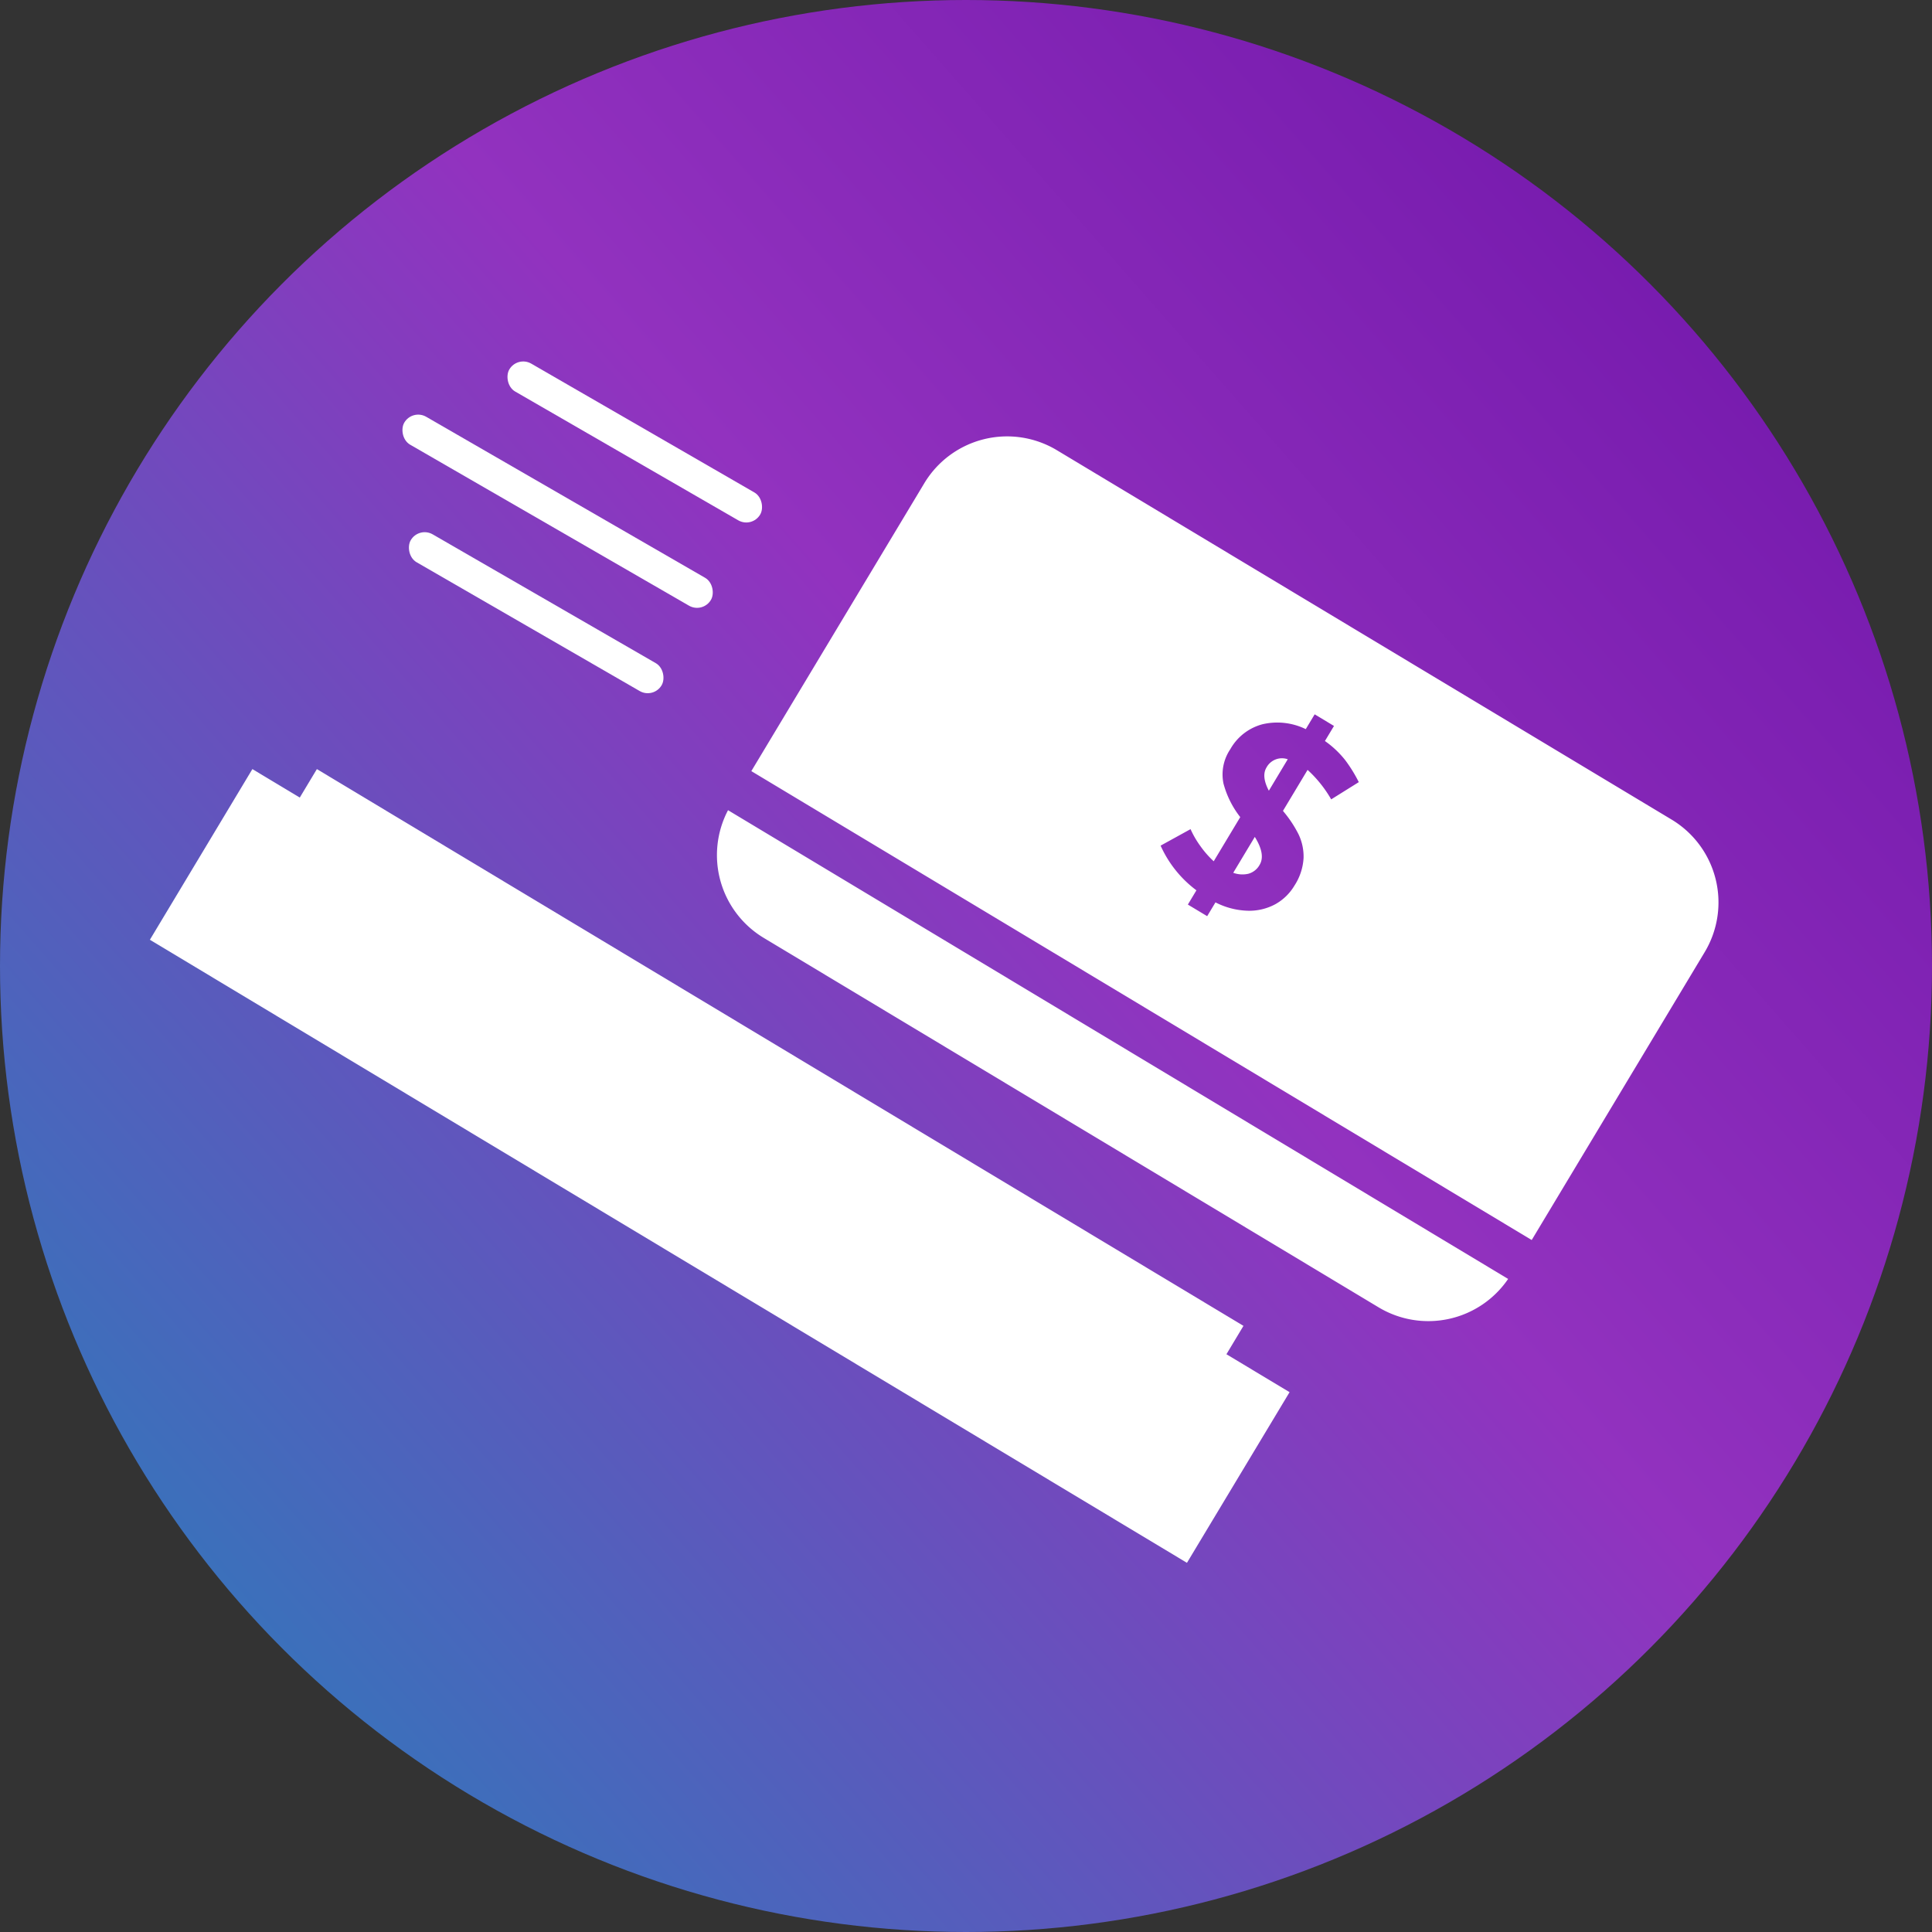 <svg xmlns="http://www.w3.org/2000/svg" xmlns:xlink="http://www.w3.org/1999/xlink" width="60" height="60" viewBox="0 0 60 60">
  <rect x="0" y="0" width="60" height="60" fill="#333333" stroke="none"/>
  <defs>
    <linearGradient id="linear-gradient" x1="0.168" y1="0.888" x2="0.932" y2="0.217" gradientUnits="objectBoundingBox">
      <stop offset="0" stop-color="#3a71bb"/>
      <stop offset="0.577" stop-color="#9232bf"/>
      <stop offset="1" stop-color="#771bae"/>
    </linearGradient>
  </defs>
  <g id="monetization" transform="translate(-218 -5802)">
    <g id="Group_964" data-name="Group 964" transform="translate(-2 166)">
      <circle id="Ellipse_264" data-name="Ellipse 264" cx="30" cy="30" r="30" transform="translate(220 5636)" fill="url(#linear-gradient)"/>
      <path id="Subtraction_166" data-name="Subtraction 166" d="M25.274,17.671H3A3,3,0,0,1,.005,14.843H28.269A3,3,0,0,1,25.274,17.671Zm3-4.241H0V3A3,3,0,0,1,3,0H25.274a3,3,0,0,1,3,3V13.428l0,0ZM12.621,7.948l-.534.919a3.535,3.535,0,0,0,1.668.617V10h.7V9.5a2.335,2.335,0,0,0,.992-.293,1.7,1.7,0,0,0,.63-.614,1.591,1.591,0,0,0,.212-.8,1.746,1.746,0,0,0-.2-.886,1.6,1.6,0,0,0-.513-.549A3.643,3.643,0,0,0,14.83,6l-.042-.016V4.5a3.793,3.793,0,0,1,1.1.407l.459-.9a4.412,4.412,0,0,0-.717-.37,2.982,2.982,0,0,0-.842-.183V2.908h-.7v.536a2.018,2.018,0,0,0-1.229.561A1.622,1.622,0,0,0,12.4,5.184a1.4,1.4,0,0,0,.367,1.024,2.9,2.9,0,0,0,.984.626v1.6a2.959,2.959,0,0,1-.588-.187,2.913,2.913,0,0,1-.546-.3Zm1.834.48h0v-1.3c.382.195.575.419.575.666a.572.572,0,0,1-.158.419.826.826,0,0,1-.415.215Zm-.367-2.756h0c-.287-.173-.432-.367-.432-.576a.546.546,0,0,1,.434-.562V5.672Z" transform="translate(250.25 5648.436) rotate(31)" fill="#fff"/>
      <path id="Union_131" data-name="Union 131" d="M16119-4112.7l3.183-5.3,1.472.884.531-.884,28.776,17.291-.529.881,1.961,1.178-3.187,5.3Z" transform="translate(-15894.345 9777.885)" fill="#fff"/>
      <rect id="Rectangle_1133" data-name="Rectangle 1133" width="9" height="1" rx="0.5" transform="translate(236.066 5647.043) rotate(30)" fill="#fff"/>
      <rect id="Rectangle_1135" data-name="Rectangle 1135" width="9" height="1" rx="0.5" transform="translate(233.005 5652.345) rotate(30)" fill="#fff"/>
      <rect id="Rectangle_1134" data-name="Rectangle 1134" width="11" height="1" rx="0.5" transform="translate(232.804 5648.694) rotate(30)" fill="#fff"/>
    </g>
  </g>
</svg>
